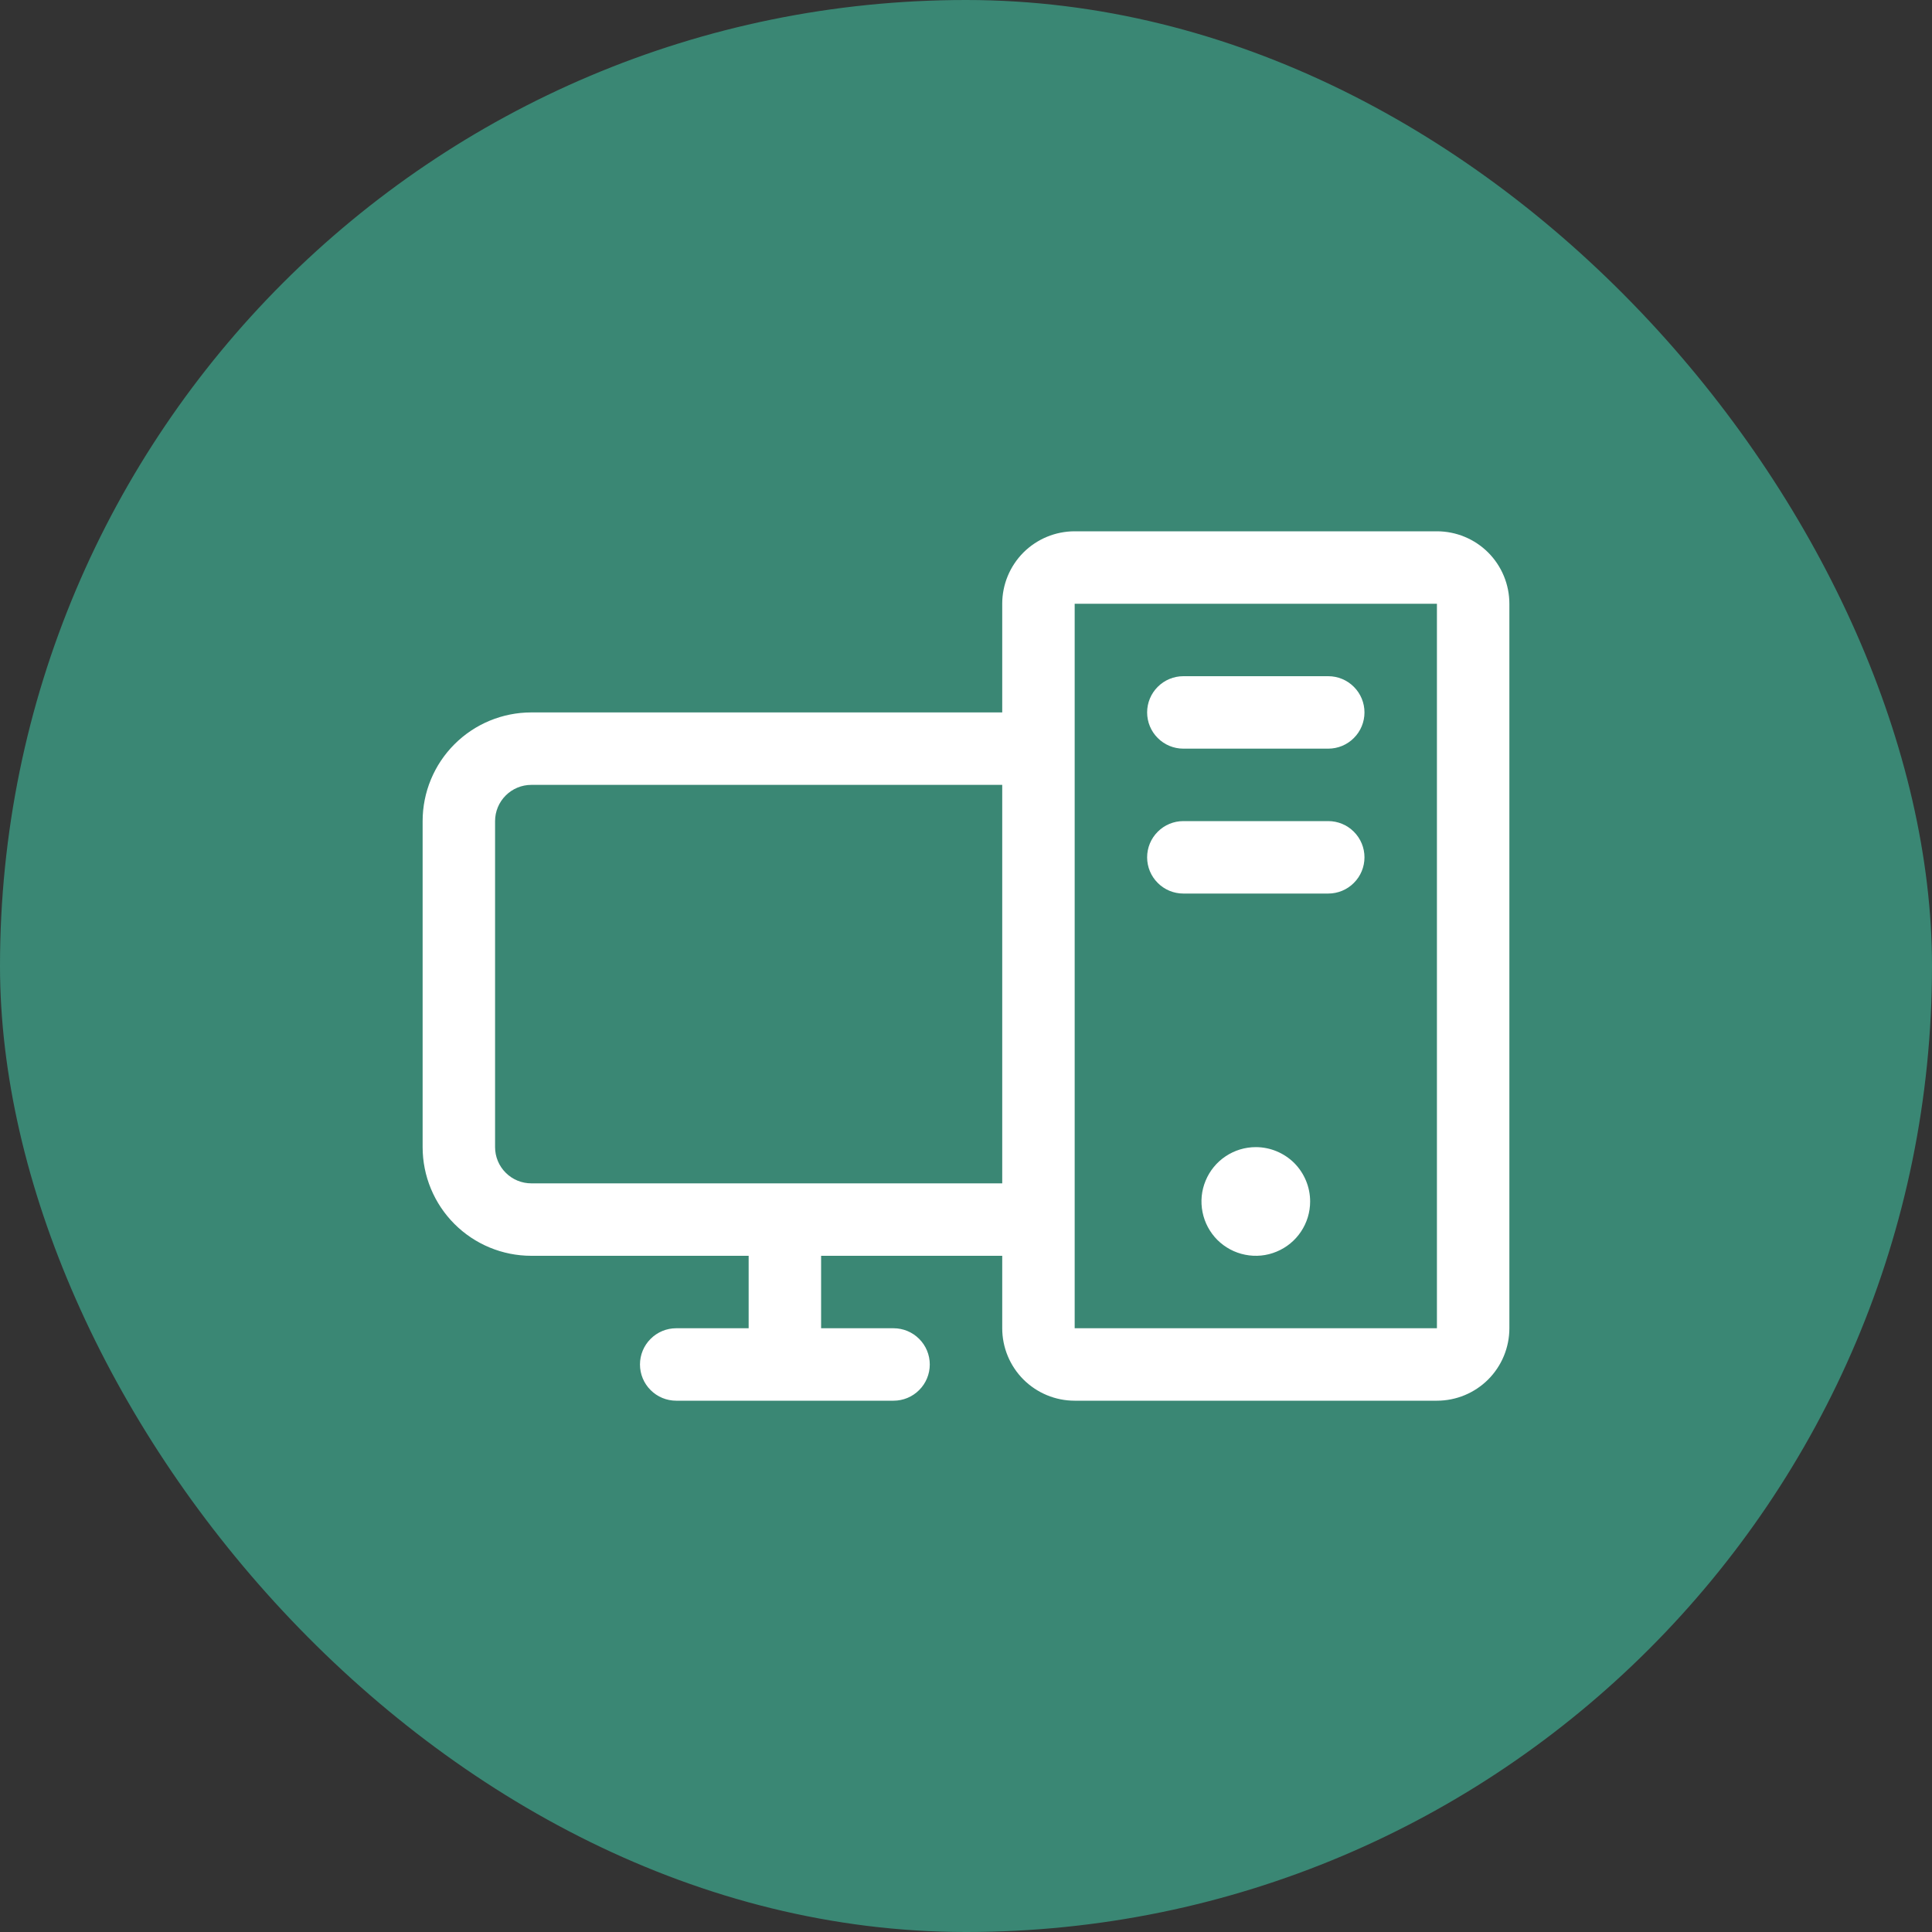 <?xml version="1.0" encoding="utf-8"?>
<svg xmlns="http://www.w3.org/2000/svg" fill="none" height="100%" overflow="visible" preserveAspectRatio="none" style="display: block;" viewBox="0 0 40 40" width="100%">
<rect x="0" y="0" width="40" height="40" fill="#333333" stroke="none"/>
<g id="Icon">
<rect fill="#3A8774" height="40" rx="20" width="40"/>
<g id="DesktopTower">
<path d="M28.25 14.75C28.25 14.949 28.171 15.14 28.03 15.28C27.89 15.421 27.699 15.5 27.5 15.5H24.5C24.301 15.5 24.11 15.421 23.97 15.28C23.829 15.14 23.75 14.949 23.75 14.75C23.75 14.551 23.829 14.36 23.97 14.22C24.11 14.079 24.301 14 24.5 14H27.5C27.699 14 27.89 14.079 28.03 14.22C28.171 14.36 28.25 14.551 28.25 14.75ZM27.5 17H24.5C24.301 17 24.11 17.079 23.97 17.22C23.829 17.36 23.75 17.551 23.75 17.75C23.75 17.949 23.829 18.14 23.97 18.28C24.11 18.421 24.301 18.5 24.5 18.5H27.5C27.699 18.5 27.89 18.421 28.03 18.28C28.171 18.14 28.25 17.949 28.25 17.75C28.25 17.551 28.171 17.36 28.03 17.22C27.89 17.079 27.699 17 27.5 17ZM31.25 12.5V27.5C31.25 27.898 31.092 28.279 30.811 28.561C30.529 28.842 30.148 29 29.75 29H22.25C21.852 29 21.471 28.842 21.189 28.561C20.908 28.279 20.75 27.898 20.75 27.5V26H17V27.5H18.5C18.699 27.5 18.89 27.579 19.03 27.72C19.171 27.86 19.25 28.051 19.25 28.25C19.25 28.449 19.171 28.64 19.03 28.78C18.89 28.921 18.699 29 18.5 29H14C13.801 29 13.61 28.921 13.47 28.78C13.329 28.64 13.25 28.449 13.25 28.25C13.25 28.051 13.329 27.86 13.47 27.72C13.61 27.579 13.801 27.5 14 27.5H15.5V26H11C10.403 26 9.831 25.763 9.409 25.341C8.987 24.919 8.75 24.347 8.75 23.75V17C8.75 16.403 8.987 15.831 9.409 15.409C9.831 14.987 10.403 14.75 11 14.75H20.75V12.5C20.75 12.102 20.908 11.721 21.189 11.439C21.471 11.158 21.852 11 22.25 11H29.75C30.148 11 30.529 11.158 30.811 11.439C31.092 11.721 31.25 12.102 31.25 12.5ZM20.75 24.5V16.25H11C10.801 16.25 10.61 16.329 10.47 16.47C10.329 16.61 10.25 16.801 10.25 17V23.75C10.25 23.949 10.329 24.14 10.47 24.28C10.61 24.421 10.801 24.5 11 24.5H20.75ZM29.75 27.5V12.5H22.25V27.5H29.75ZM26 23.75C25.777 23.75 25.56 23.816 25.375 23.94C25.19 24.063 25.046 24.239 24.961 24.445C24.875 24.65 24.853 24.876 24.897 25.095C24.94 25.313 25.047 25.513 25.204 25.671C25.362 25.828 25.562 25.935 25.78 25.978C25.999 26.022 26.225 26 26.43 25.914C26.636 25.829 26.812 25.685 26.935 25.5C27.059 25.315 27.125 25.098 27.125 24.875C27.125 24.577 27.006 24.291 26.796 24.079C26.584 23.869 26.298 23.75 26 23.75Z" fill="white" id="Vector"/>
</g>
</g>
</svg>
